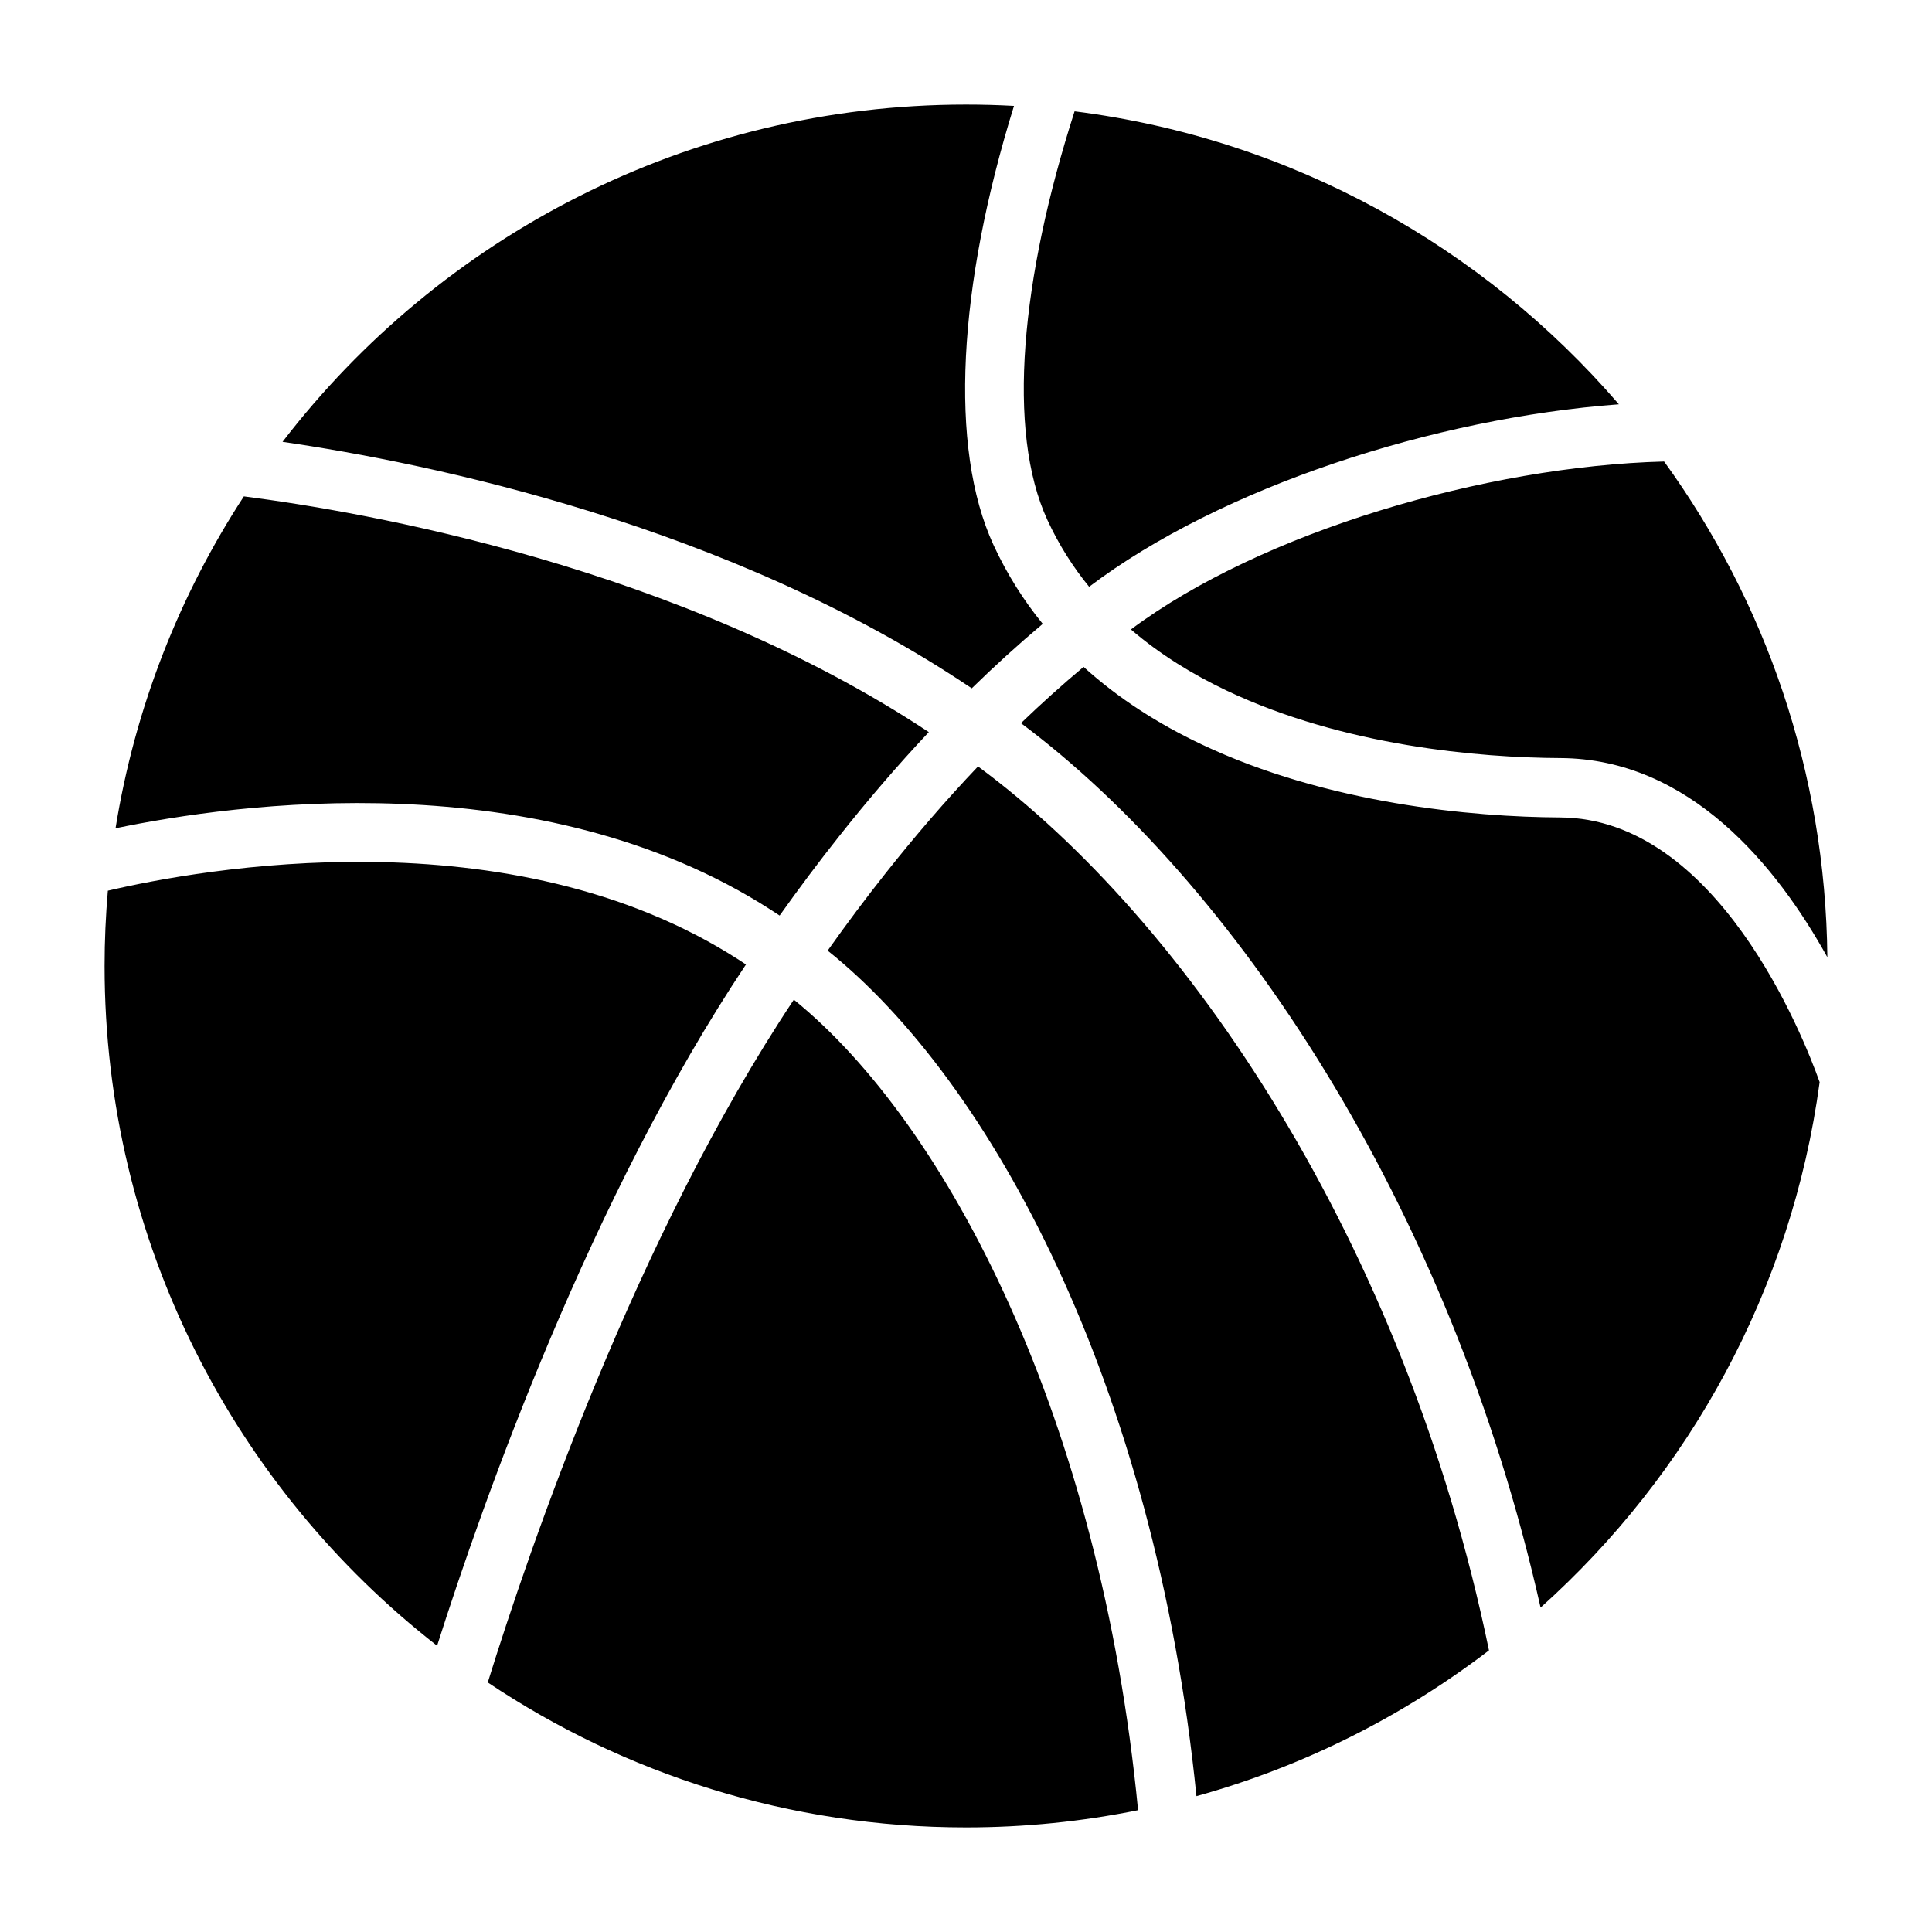 <?xml version="1.0" encoding="UTF-8"?>
<!-- Uploaded to: SVG Repo, www.svgrepo.com, Generator: SVG Repo Mixer Tools -->
<svg fill="#000000" width="800px" height="800px" version="1.1" viewBox="144 144 512 512" xmlns="http://www.w3.org/2000/svg">
 <path d="m273.27 589.87c36.258 24.262 79.855 38.414 126.72 38.414 15.617 0 30.891-1.574 45.609-4.566-10.027-103.99-50.68-181.95-91.223-214.8-41.754 62.676-70.078 145.41-81.113 180.95zm187.8 30.133c28.449-7.887 54.68-21.16 77.523-38.637-22.387-108.34-80.23-193.59-135.41-234.25-8.598 9.035-16.719 18.5-24.434 28.23-5.352 6.754-10.484 13.633-15.414 20.578 43.09 34.387 86.719 114.68 97.738 224.09zm-288.49-239.95c-0.566 6.566-0.867 13.227-0.867 19.949 0 73.18 34.512 138.36 88.121 180.14 12.25-38.527 40.668-118.82 81.852-180.54-0.582-0.395-1.164-0.77-1.746-1.148-60.742-39.219-143.25-24.059-167.36-18.406zm379.68 189.98c39.438-35.344 66.535-84.199 73.965-139.26-4.359-12.234-27.176-69.949-68.816-70.141-23.082-0.109-61.73-3.59-95.016-19.383-11.273-5.336-21.93-12.074-31.234-20.516-5.684 4.754-11.227 9.746-16.594 14.91 55.672 41.578 113.44 126.3 137.7 234.38zm32.746-303.73c-47.246 1.242-106.6 18.609-141.3 44.508 7.684 6.598 16.344 11.918 25.426 16.23 30.938 14.672 66.895 17.758 88.34 17.855 34.402 0.156 57.48 28.75 70.801 52.789-0.488-49.043-16.469-94.387-43.266-131.38zm-376.38 9.242c-17.035 26.121-28.859 55.938-34.008 87.961 31.41-6.551 112.43-17.918 173.85 21.727 0.723 0.457 1.434 0.93 2.141 1.402 5.055-7.102 10.312-14.152 15.809-21.066 7.496-9.477 15.414-18.719 23.727-27.551-66.328-43.941-149.55-58.363-181.51-62.473zm10.25-14.453c38.73 5.637 118.14 21.867 182.65 65.32 6.062-5.934 12.344-11.637 18.812-17.082-5.07-6.219-9.461-13.145-13.035-20.875-11.918-25.82-9.398-68.723 5.414-116.39-4.203-0.234-8.453-0.348-12.723-0.348-73.746 0-139.37 35.047-181.12 89.379zm209.9-87.586-0.078 0.234c-14.074 43.895-18.043 84.418-7.102 108.11 3.023 6.535 6.754 12.406 11.035 17.648 34.84-26.371 91.41-44.715 140.39-48.352-35.977-41.785-86.797-70.406-144.25-77.648z" fill-rule="evenodd"/>
</svg>